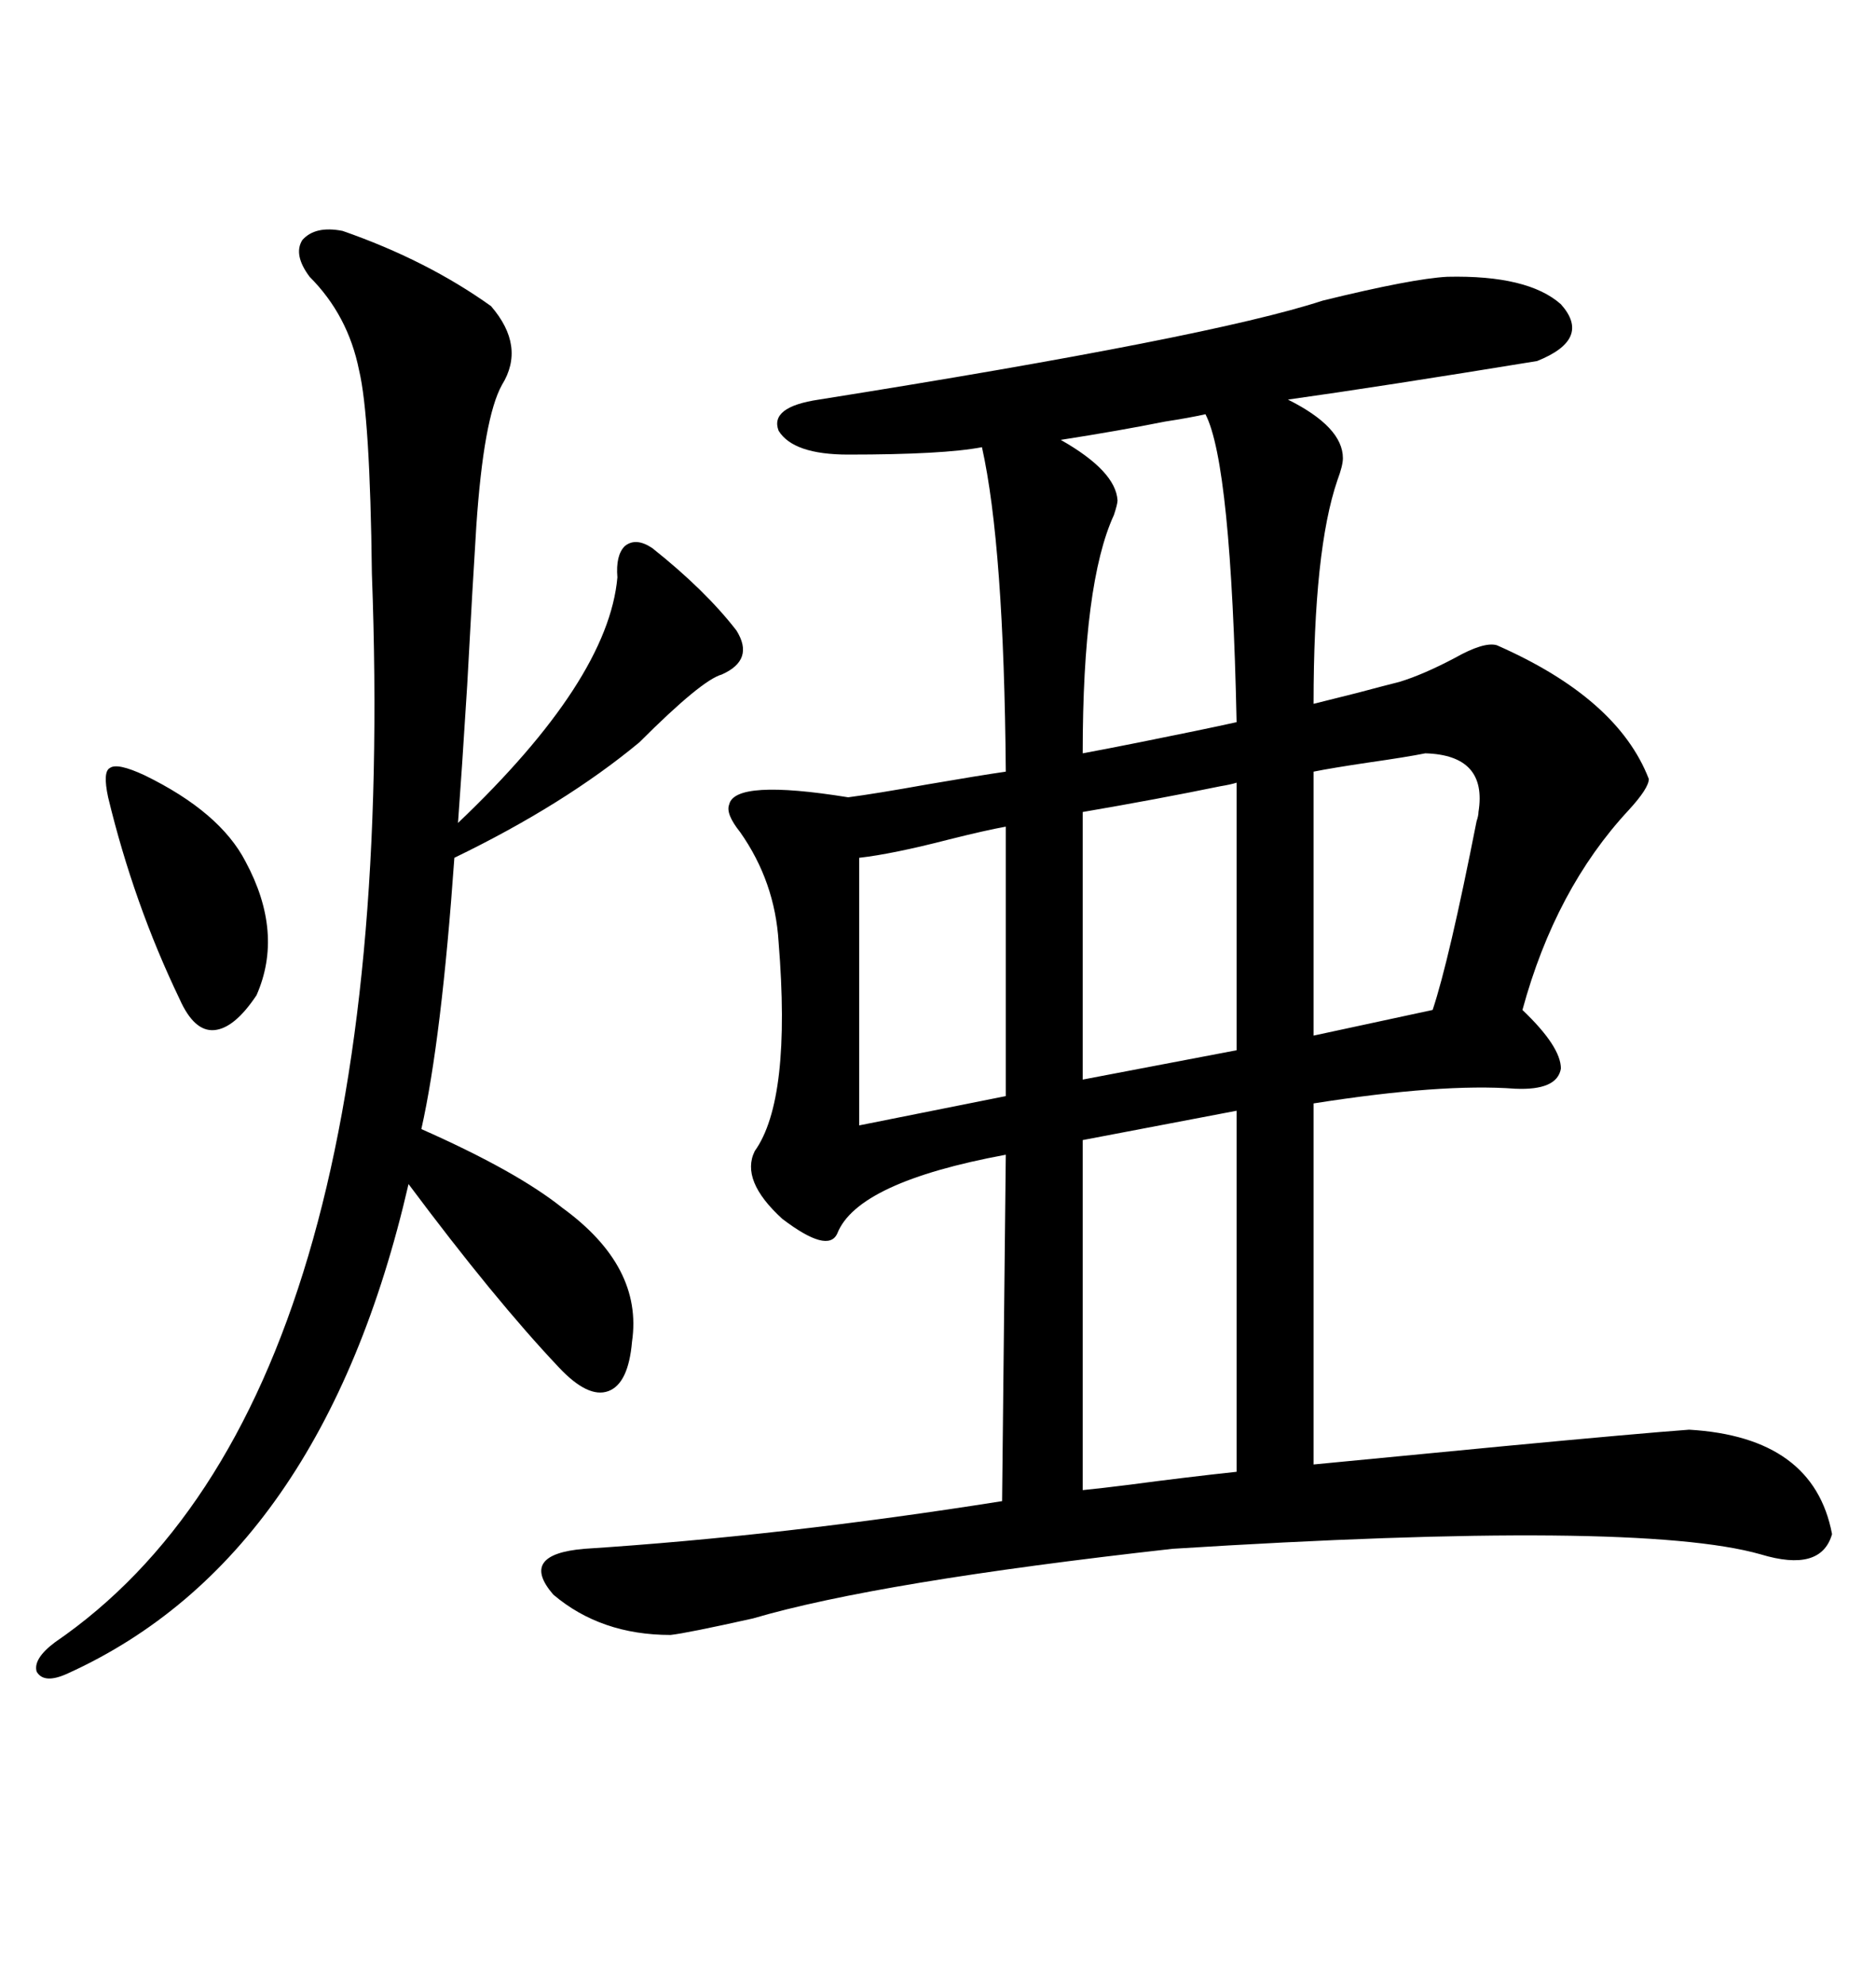 <svg xmlns="http://www.w3.org/2000/svg" xmlns:xlink="http://www.w3.org/1999/xlink" width="300" height="317.285"><path d="M116.60 128.61L116.60 128.61Q117.48 124.51 135.64 127.44L135.64 127.44Q140.04 126.86 148.24 125.39L148.24 125.39Q156.74 123.93 160.84 123.34L160.84 123.34Q160.55 87.30 157.03 71.48L157.03 71.48Q150.88 72.66 135.64 72.66L135.64 72.66Q126.86 72.66 124.51 68.85L124.51 68.85Q123.05 65.04 130.96 63.87L130.96 63.87Q193.65 53.91 211.52 48.05L211.52 48.05Q225.88 44.53 231.45 44.24L231.45 44.24Q244.34 43.95 249.61 48.63L249.61 48.63Q254.59 54.20 245.80 57.71L245.80 57.71Q220.61 61.82 205.96 63.87L205.96 63.87Q214.75 68.26 214.75 73.24L214.75 73.24Q214.75 74.41 213.87 76.76L213.87 76.76Q210.06 87.89 210.06 112.50L210.06 112.50Q212.40 111.91 217.09 110.74L217.09 110.74Q221.48 109.57 223.83 108.98L223.83 108.98Q227.64 107.81 232.62 105.18L232.62 105.18Q237.30 102.54 239.36 103.13L239.36 103.13Q258.69 111.62 263.67 124.51L263.67 124.51Q263.67 125.98 260.45 129.49L260.45 129.49Q248.73 142.09 243.46 161.43L243.46 161.43Q249.61 167.29 249.61 170.80L249.61 170.80Q249.02 174.32 242.29 174.02L242.29 174.02Q230.57 173.14 210.06 176.37L210.06 176.37L210.06 234.08Q222.36 232.91 240.53 231.15L240.53 231.15Q262.21 229.10 270.12 228.52L270.12 228.52Q290.04 229.69 292.97 245.21L292.97 245.21Q291.21 251.37 281.54 248.44L281.54 248.44Q261.91 242.87 187.50 247.56L187.50 247.56Q140.33 252.83 120.41 258.69L120.41 258.69Q109.86 261.04 107.23 261.33L107.23 261.33Q96.09 261.33 88.48 254.88L88.48 254.88Q82.91 248.44 93.46 247.56L93.46 247.56Q125.10 245.51 160.25 239.94L160.25 239.94L160.84 184.57Q137.11 188.96 133.89 197.17L133.89 197.17Q132.42 200.39 125.10 194.82L125.10 194.82Q118.36 188.67 120.70 183.98L120.70 183.98Q126.56 175.78 124.51 150.59L124.51 150.59Q123.93 140.92 118.36 133.01L118.36 133.01Q116.02 130.08 116.60 128.61ZM54.79 36.91L54.79 36.91Q68.26 41.60 78.52 48.93L78.52 48.93Q84.08 55.37 80.27 61.52L80.27 61.52Q77.34 66.80 76.17 84.08L76.17 84.08Q75.59 93.16 74.71 109.57L74.71 109.57Q73.83 123.63 73.24 131.54L73.24 131.54Q97.27 108.69 98.73 92.29L98.73 92.29Q98.44 88.77 99.90 87.30L99.90 87.30Q101.66 85.84 104.30 87.60L104.30 87.60Q112.79 94.34 117.77 100.78L117.77 100.78Q120.70 105.47 115.43 107.81L115.43 107.81Q112.21 108.69 102.25 118.65L102.25 118.65Q90.23 128.61 72.66 137.11L72.66 137.11Q70.61 166.11 67.38 180.47L67.38 180.47Q82.62 187.21 89.94 193.07L89.94 193.07Q102.83 202.44 101.07 214.45L101.07 214.45Q100.49 221.19 97.27 222.36L97.27 222.36Q94.04 223.54 89.36 218.55L89.36 218.55Q79.10 207.71 65.33 189.26L65.33 189.26Q51.56 249.02 10.84 267.48L10.84 267.48Q7.03 269.24 5.86 267.19L5.86 267.19Q5.27 265.14 8.79 262.50L8.79 262.50Q64.45 224.41 59.47 91.70L59.47 91.70Q59.18 66.50 57.42 59.18L57.42 59.18Q55.66 50.39 49.51 44.24L49.51 44.24Q46.88 40.72 48.34 38.38L48.34 38.38Q50.39 36.04 54.79 36.91ZM197.75 177.54L173.14 182.23L173.14 238.18Q176.07 237.89 180.76 237.30L180.76 237.30Q189.55 236.13 197.75 235.25L197.75 235.25L197.75 177.54ZM192.77 66.21L192.77 66.21Q190.14 66.80 186.33 67.38L186.33 67.38Q179.00 68.85 169.63 70.31L169.63 70.31Q178.42 75.29 178.71 79.98L178.71 79.98Q178.71 80.57 178.13 82.32L178.13 82.32Q173.14 93.16 173.14 120.41L173.14 120.41Q176.37 119.82 182.23 118.65L182.23 118.65Q192.48 116.60 197.75 115.43L197.75 115.43Q196.88 74.12 192.77 66.21ZM197.75 167.87L197.75 125.10Q196.88 125.39 195.12 125.68L195.12 125.68Q185.16 127.73 173.14 129.79L173.14 129.79L173.14 172.56L197.75 167.87ZM137.40 137.11L137.40 179.88L160.84 175.20L160.84 132.13Q157.62 132.71 151.76 134.18L151.76 134.18Q142.68 136.52 137.40 137.11L137.40 137.11ZM227.93 120.41L227.93 120.41Q225 121.00 218.85 121.88L218.85 121.88Q212.99 122.75 210.06 123.34L210.06 123.34L210.06 165.53L229.10 161.43Q231.74 153.52 236.13 131.25L236.13 131.25Q236.43 130.37 236.43 129.79L236.43 129.79Q237.89 120.70 227.93 120.41ZM23.14 123.93L23.14 123.93Q35.16 129.79 39.26 137.70L39.26 137.70Q45.41 149.12 41.02 159.08L41.02 159.08Q37.50 164.36 34.28 164.65L34.28 164.65Q31.05 164.94 28.71 159.67L28.71 159.67Q21.39 144.43 17.29 127.44L17.29 127.44Q16.41 123.34 17.58 122.75L17.58 122.75Q18.75 121.88 23.14 123.93Z"/></svg>